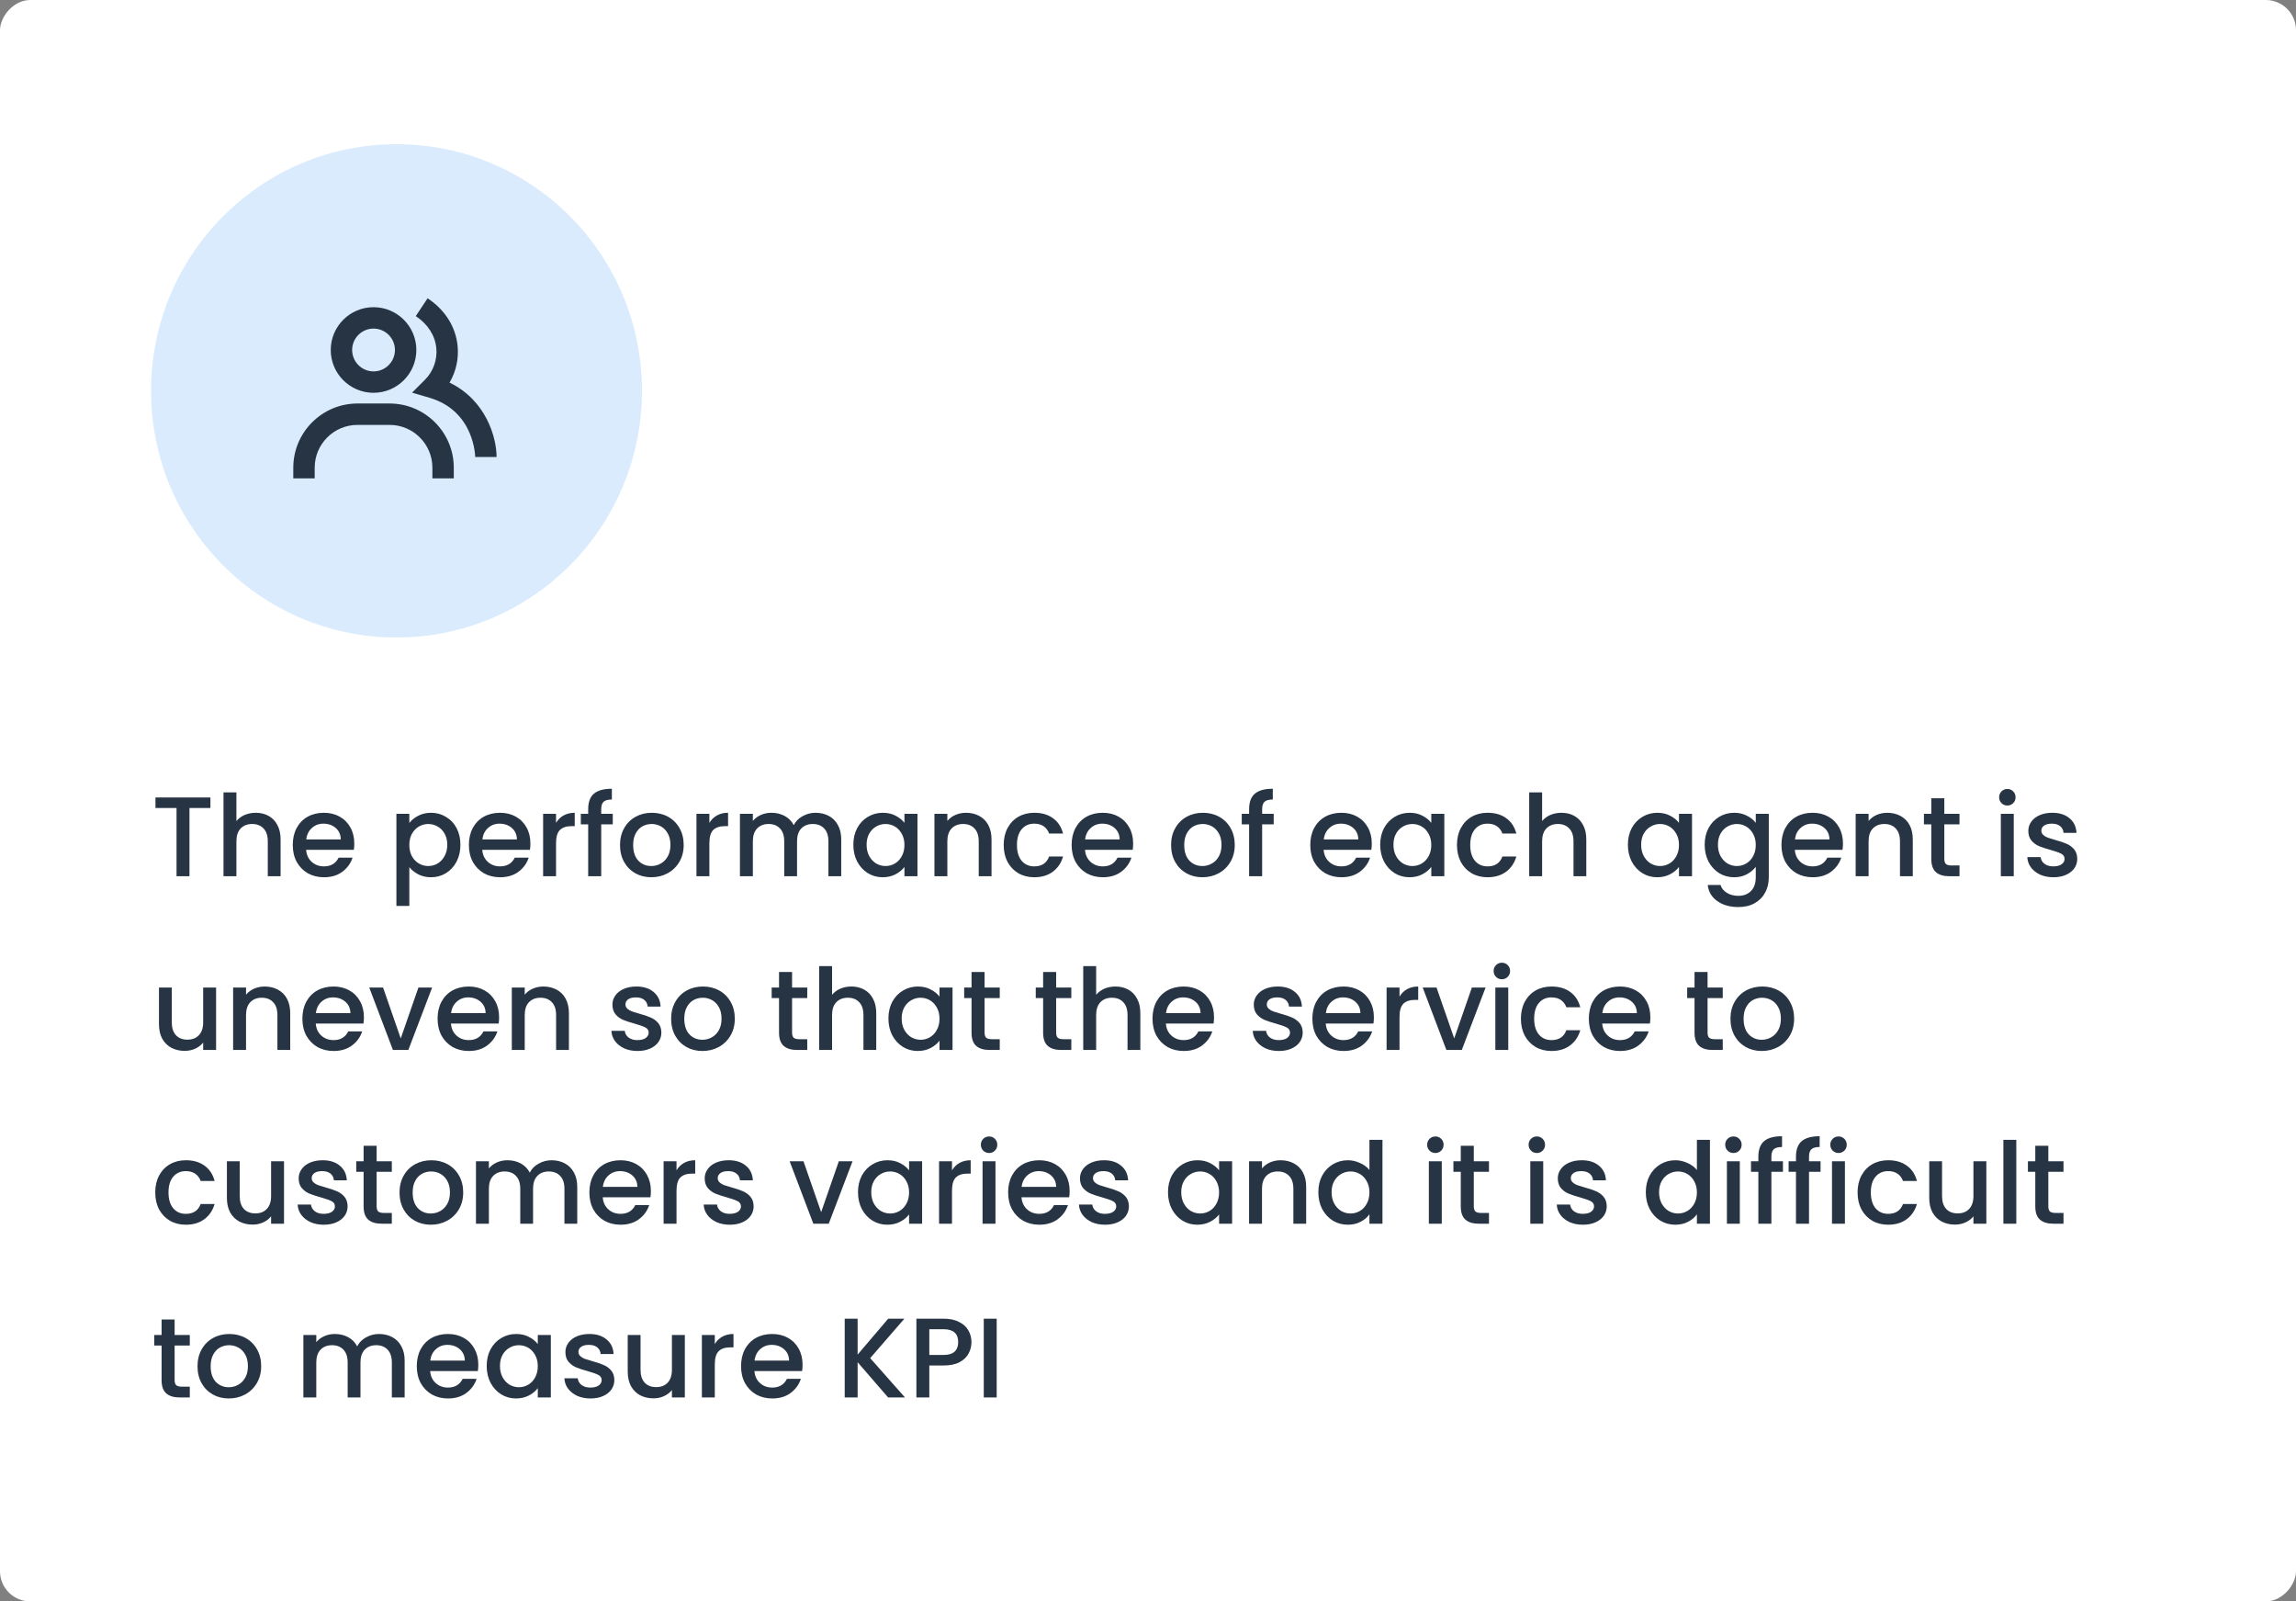 <svg width="304" height="212" viewBox="0 0 304 212" fill="none" xmlns="http://www.w3.org/2000/svg">
<rect x="0" y="0" width="304" height="212" fill="#808080" stroke="none"/>
<rect width="304" height="212" rx="4" transform="matrix(1 0 0 -1 0 212)" fill="white"/>
<path d="M27.86 105.575V106.97H25.085V116H23.375V106.97H20.585V105.575H27.86ZM33.867 107.6C34.497 107.6 35.057 107.735 35.547 108.005C36.047 108.275 36.437 108.675 36.717 109.205C37.007 109.735 37.152 110.375 37.152 111.125V116H35.457V111.38C35.457 110.64 35.272 110.075 34.902 109.685C34.532 109.285 34.027 109.085 33.387 109.085C32.747 109.085 32.237 109.285 31.857 109.685C31.487 110.075 31.302 110.64 31.302 111.38V116H29.592V104.9H31.302V108.695C31.592 108.345 31.957 108.075 32.397 107.885C32.847 107.695 33.337 107.6 33.867 107.6ZM46.908 111.665C46.908 111.975 46.888 112.255 46.848 112.505H40.533C40.583 113.165 40.828 113.695 41.268 114.095C41.708 114.495 42.248 114.695 42.888 114.695C43.808 114.695 44.458 114.31 44.838 113.54H46.683C46.433 114.3 45.978 114.925 45.318 115.415C44.668 115.895 43.858 116.135 42.888 116.135C42.098 116.135 41.388 115.96 40.758 115.61C40.138 115.25 39.648 114.75 39.288 114.11C38.938 113.46 38.763 112.71 38.763 111.86C38.763 111.01 38.933 110.265 39.273 109.625C39.623 108.975 40.108 108.475 40.728 108.125C41.358 107.775 42.078 107.6 42.888 107.6C43.668 107.6 44.363 107.77 44.973 108.11C45.583 108.45 46.058 108.93 46.398 109.55C46.738 110.16 46.908 110.865 46.908 111.665ZM45.123 111.125C45.113 110.495 44.888 109.99 44.448 109.61C44.008 109.23 43.463 109.04 42.813 109.04C42.223 109.04 41.718 109.23 41.298 109.61C40.878 109.98 40.628 110.485 40.548 111.125H45.123ZM54.197 108.95C54.487 108.57 54.882 108.25 55.382 107.99C55.882 107.73 56.447 107.6 57.077 107.6C57.797 107.6 58.452 107.78 59.042 108.14C59.642 108.49 60.112 108.985 60.452 109.625C60.792 110.265 60.962 111 60.962 111.83C60.962 112.66 60.792 113.405 60.452 114.065C60.112 114.715 59.642 115.225 59.042 115.595C58.452 115.955 57.797 116.135 57.077 116.135C56.447 116.135 55.887 116.01 55.397 115.76C54.907 115.5 54.507 115.18 54.197 114.8V119.93H52.487V107.735H54.197V108.95ZM59.222 111.83C59.222 111.26 59.102 110.77 58.862 110.36C58.632 109.94 58.322 109.625 57.932 109.415C57.552 109.195 57.142 109.085 56.702 109.085C56.272 109.085 55.862 109.195 55.472 109.415C55.092 109.635 54.782 109.955 54.542 110.375C54.312 110.795 54.197 111.29 54.197 111.86C54.197 112.43 54.312 112.93 54.542 113.36C54.782 113.78 55.092 114.1 55.472 114.32C55.862 114.54 56.272 114.65 56.702 114.65C57.142 114.65 57.552 114.54 57.932 114.32C58.322 114.09 58.632 113.76 58.862 113.33C59.102 112.9 59.222 112.4 59.222 111.83ZM70.228 111.665C70.228 111.975 70.208 112.255 70.168 112.505H63.853C63.903 113.165 64.148 113.695 64.588 114.095C65.028 114.495 65.568 114.695 66.208 114.695C67.128 114.695 67.778 114.31 68.158 113.54H70.003C69.753 114.3 69.298 114.925 68.638 115.415C67.988 115.895 67.178 116.135 66.208 116.135C65.418 116.135 64.708 115.96 64.078 115.61C63.458 115.25 62.968 114.75 62.608 114.11C62.258 113.46 62.083 112.71 62.083 111.86C62.083 111.01 62.253 110.265 62.593 109.625C62.943 108.975 63.428 108.475 64.048 108.125C64.678 107.775 65.398 107.6 66.208 107.6C66.988 107.6 67.683 107.77 68.293 108.11C68.903 108.45 69.378 108.93 69.718 109.55C70.058 110.16 70.228 110.865 70.228 111.665ZM68.443 111.125C68.433 110.495 68.208 109.99 67.768 109.61C67.328 109.23 66.783 109.04 66.133 109.04C65.543 109.04 65.038 109.23 64.618 109.61C64.198 109.98 63.948 110.485 63.868 111.125H68.443ZM73.621 108.935C73.871 108.515 74.201 108.19 74.611 107.96C75.031 107.72 75.526 107.6 76.096 107.6V109.37H75.661C74.991 109.37 74.481 109.54 74.131 109.88C73.791 110.22 73.621 110.81 73.621 111.65V116H71.911V107.735H73.621V108.935ZM81.133 109.13H79.603V116H77.878V109.13H76.903V107.735H77.878V107.15C77.878 106.2 78.128 105.51 78.628 105.08C79.138 104.64 79.933 104.42 81.013 104.42V105.845C80.493 105.845 80.128 105.945 79.918 106.145C79.708 106.335 79.603 106.67 79.603 107.15V107.735H81.133V109.13ZM86.233 116.135C85.453 116.135 84.748 115.96 84.118 115.61C83.488 115.25 82.993 114.75 82.633 114.11C82.273 113.46 82.093 112.71 82.093 111.86C82.093 111.02 82.278 110.275 82.648 109.625C83.018 108.975 83.523 108.475 84.163 108.125C84.803 107.775 85.518 107.6 86.308 107.6C87.098 107.6 87.813 107.775 88.453 108.125C89.093 108.475 89.598 108.975 89.968 109.625C90.338 110.275 90.523 111.02 90.523 111.86C90.523 112.7 90.333 113.445 89.953 114.095C89.573 114.745 89.053 115.25 88.393 115.61C87.743 115.96 87.023 116.135 86.233 116.135ZM86.233 114.65C86.673 114.65 87.083 114.545 87.463 114.335C87.853 114.125 88.168 113.81 88.408 113.39C88.648 112.97 88.768 112.46 88.768 111.86C88.768 111.26 88.653 110.755 88.423 110.345C88.193 109.925 87.888 109.61 87.508 109.4C87.128 109.19 86.718 109.085 86.278 109.085C85.838 109.085 85.428 109.19 85.048 109.4C84.678 109.61 84.383 109.925 84.163 110.345C83.943 110.755 83.833 111.26 83.833 111.86C83.833 112.75 84.058 113.44 84.508 113.93C84.968 114.41 85.543 114.65 86.233 114.65ZM93.924 108.935C94.174 108.515 94.504 108.19 94.914 107.96C95.334 107.72 95.829 107.6 96.399 107.6V109.37H95.964C95.294 109.37 94.784 109.54 94.434 109.88C94.094 110.22 93.924 110.81 93.924 111.65V116H92.214V107.735H93.924V108.935ZM107.976 107.6C108.626 107.6 109.206 107.735 109.716 108.005C110.236 108.275 110.641 108.675 110.931 109.205C111.231 109.735 111.381 110.375 111.381 111.125V116H109.686V111.38C109.686 110.64 109.501 110.075 109.131 109.685C108.761 109.285 108.256 109.085 107.616 109.085C106.976 109.085 106.466 109.285 106.086 109.685C105.716 110.075 105.531 110.64 105.531 111.38V116H103.836V111.38C103.836 110.64 103.651 110.075 103.281 109.685C102.911 109.285 102.406 109.085 101.766 109.085C101.126 109.085 100.616 109.285 100.236 109.685C99.866 110.075 99.681 110.64 99.681 111.38V116H97.971V107.735H99.681V108.68C99.961 108.34 100.316 108.075 100.746 107.885C101.176 107.695 101.636 107.6 102.126 107.6C102.786 107.6 103.376 107.74 103.896 108.02C104.416 108.3 104.816 108.705 105.096 109.235C105.346 108.735 105.736 108.34 106.266 108.05C106.796 107.75 107.366 107.6 107.976 107.6ZM112.987 111.83C112.987 111 113.157 110.265 113.497 109.625C113.847 108.985 114.317 108.49 114.907 108.14C115.507 107.78 116.167 107.6 116.887 107.6C117.537 107.6 118.102 107.73 118.582 107.99C119.072 108.24 119.462 108.555 119.752 108.935V107.735H121.477V116H119.752V114.77C119.462 115.16 119.067 115.485 118.567 115.745C118.067 116.005 117.497 116.135 116.857 116.135C116.147 116.135 115.497 115.955 114.907 115.595C114.317 115.225 113.847 114.715 113.497 114.065C113.157 113.405 112.987 112.66 112.987 111.83ZM119.752 111.86C119.752 111.29 119.632 110.795 119.392 110.375C119.162 109.955 118.857 109.635 118.477 109.415C118.097 109.195 117.687 109.085 117.247 109.085C116.807 109.085 116.397 109.195 116.017 109.415C115.637 109.625 115.327 109.94 115.087 110.36C114.857 110.77 114.742 111.26 114.742 111.83C114.742 112.4 114.857 112.9 115.087 113.33C115.327 113.76 115.637 114.09 116.017 114.32C116.407 114.54 116.817 114.65 117.247 114.65C117.687 114.65 118.097 114.54 118.477 114.32C118.857 114.1 119.162 113.78 119.392 113.36C119.632 112.93 119.752 112.43 119.752 111.86ZM127.893 107.6C128.543 107.6 129.123 107.735 129.633 108.005C130.153 108.275 130.558 108.675 130.848 109.205C131.138 109.735 131.283 110.375 131.283 111.125V116H129.588V111.38C129.588 110.64 129.403 110.075 129.033 109.685C128.663 109.285 128.158 109.085 127.518 109.085C126.878 109.085 126.368 109.285 125.988 109.685C125.618 110.075 125.433 110.64 125.433 111.38V116H123.723V107.735H125.433V108.68C125.713 108.34 126.068 108.075 126.498 107.885C126.938 107.695 127.403 107.6 127.893 107.6ZM132.894 111.86C132.894 111.01 133.064 110.265 133.404 109.625C133.754 108.975 134.234 108.475 134.844 108.125C135.454 107.775 136.154 107.6 136.944 107.6C137.944 107.6 138.769 107.84 139.419 108.32C140.079 108.79 140.524 109.465 140.754 110.345H138.909C138.759 109.935 138.519 109.615 138.189 109.385C137.859 109.155 137.444 109.04 136.944 109.04C136.244 109.04 135.684 109.29 135.264 109.79C134.854 110.28 134.649 110.97 134.649 111.86C134.649 112.75 134.854 113.445 135.264 113.945C135.684 114.445 136.244 114.695 136.944 114.695C137.934 114.695 138.589 114.26 138.909 113.39H140.754C140.514 114.23 140.064 114.9 139.404 115.4C138.744 115.89 137.924 116.135 136.944 116.135C136.154 116.135 135.454 115.96 134.844 115.61C134.234 115.25 133.754 114.75 133.404 114.11C133.064 113.46 132.894 112.71 132.894 111.86ZM150.033 111.665C150.033 111.975 150.013 112.255 149.973 112.505H143.658C143.708 113.165 143.953 113.695 144.393 114.095C144.833 114.495 145.373 114.695 146.013 114.695C146.933 114.695 147.583 114.31 147.963 113.54H149.808C149.558 114.3 149.103 114.925 148.443 115.415C147.793 115.895 146.983 116.135 146.013 116.135C145.223 116.135 144.513 115.96 143.883 115.61C143.263 115.25 142.773 114.75 142.413 114.11C142.063 113.46 141.888 112.71 141.888 111.86C141.888 111.01 142.058 110.265 142.398 109.625C142.748 108.975 143.233 108.475 143.853 108.125C144.483 107.775 145.203 107.6 146.013 107.6C146.793 107.6 147.488 107.77 148.098 108.11C148.708 108.45 149.183 108.93 149.523 109.55C149.863 110.16 150.033 110.865 150.033 111.665ZM148.248 111.125C148.238 110.495 148.013 109.99 147.573 109.61C147.133 109.23 146.588 109.04 145.938 109.04C145.348 109.04 144.843 109.23 144.423 109.61C144.003 109.98 143.753 110.485 143.673 111.125H148.248ZM159.197 116.135C158.417 116.135 157.712 115.96 157.082 115.61C156.452 115.25 155.957 114.75 155.597 114.11C155.237 113.46 155.057 112.71 155.057 111.86C155.057 111.02 155.242 110.275 155.612 109.625C155.982 108.975 156.487 108.475 157.127 108.125C157.767 107.775 158.482 107.6 159.272 107.6C160.062 107.6 160.777 107.775 161.417 108.125C162.057 108.475 162.562 108.975 162.932 109.625C163.302 110.275 163.487 111.02 163.487 111.86C163.487 112.7 163.297 113.445 162.917 114.095C162.537 114.745 162.017 115.25 161.357 115.61C160.707 115.96 159.987 116.135 159.197 116.135ZM159.197 114.65C159.637 114.65 160.047 114.545 160.427 114.335C160.817 114.125 161.132 113.81 161.372 113.39C161.612 112.97 161.732 112.46 161.732 111.86C161.732 111.26 161.617 110.755 161.387 110.345C161.157 109.925 160.852 109.61 160.472 109.4C160.092 109.19 159.682 109.085 159.242 109.085C158.802 109.085 158.392 109.19 158.012 109.4C157.642 109.61 157.347 109.925 157.127 110.345C156.907 110.755 156.797 111.26 156.797 111.86C156.797 112.75 157.022 113.44 157.472 113.93C157.932 114.41 158.507 114.65 159.197 114.65ZM168.643 109.13H167.113V116H165.388V109.13H164.413V107.735H165.388V107.15C165.388 106.2 165.638 105.51 166.138 105.08C166.648 104.64 167.443 104.42 168.523 104.42V105.845C168.003 105.845 167.638 105.945 167.428 106.145C167.218 106.335 167.113 106.67 167.113 107.15V107.735H168.643V109.13ZM181.63 111.665C181.63 111.975 181.61 112.255 181.57 112.505H175.255C175.305 113.165 175.55 113.695 175.99 114.095C176.43 114.495 176.97 114.695 177.61 114.695C178.53 114.695 179.18 114.31 179.56 113.54H181.405C181.155 114.3 180.7 114.925 180.04 115.415C179.39 115.895 178.58 116.135 177.61 116.135C176.82 116.135 176.11 115.96 175.48 115.61C174.86 115.25 174.37 114.75 174.01 114.11C173.66 113.46 173.485 112.71 173.485 111.86C173.485 111.01 173.655 110.265 173.995 109.625C174.345 108.975 174.83 108.475 175.45 108.125C176.08 107.775 176.8 107.6 177.61 107.6C178.39 107.6 179.085 107.77 179.695 108.11C180.305 108.45 180.78 108.93 181.12 109.55C181.46 110.16 181.63 110.865 181.63 111.665ZM179.845 111.125C179.835 110.495 179.61 109.99 179.17 109.61C178.73 109.23 178.185 109.04 177.535 109.04C176.945 109.04 176.44 109.23 176.02 109.61C175.6 109.98 175.35 110.485 175.27 111.125H179.845ZM182.743 111.83C182.743 111 182.913 110.265 183.253 109.625C183.603 108.985 184.073 108.49 184.663 108.14C185.263 107.78 185.923 107.6 186.643 107.6C187.293 107.6 187.858 107.73 188.338 107.99C188.828 108.24 189.218 108.555 189.508 108.935V107.735H191.233V116H189.508V114.77C189.218 115.16 188.823 115.485 188.323 115.745C187.823 116.005 187.253 116.135 186.613 116.135C185.903 116.135 185.253 115.955 184.663 115.595C184.073 115.225 183.603 114.715 183.253 114.065C182.913 113.405 182.743 112.66 182.743 111.83ZM189.508 111.86C189.508 111.29 189.388 110.795 189.148 110.375C188.918 109.955 188.613 109.635 188.233 109.415C187.853 109.195 187.443 109.085 187.003 109.085C186.563 109.085 186.153 109.195 185.773 109.415C185.393 109.625 185.083 109.94 184.843 110.36C184.613 110.77 184.498 111.26 184.498 111.83C184.498 112.4 184.613 112.9 184.843 113.33C185.083 113.76 185.393 114.09 185.773 114.32C186.163 114.54 186.573 114.65 187.003 114.65C187.443 114.65 187.853 114.54 188.233 114.32C188.613 114.1 188.918 113.78 189.148 113.36C189.388 112.93 189.508 112.43 189.508 111.86ZM192.909 111.86C192.909 111.01 193.079 110.265 193.419 109.625C193.769 108.975 194.249 108.475 194.859 108.125C195.469 107.775 196.169 107.6 196.959 107.6C197.959 107.6 198.784 107.84 199.434 108.32C200.094 108.79 200.539 109.465 200.769 110.345H198.924C198.774 109.935 198.534 109.615 198.204 109.385C197.874 109.155 197.459 109.04 196.959 109.04C196.259 109.04 195.699 109.29 195.279 109.79C194.869 110.28 194.664 110.97 194.664 111.86C194.664 112.75 194.869 113.445 195.279 113.945C195.699 114.445 196.259 114.695 196.959 114.695C197.949 114.695 198.604 114.26 198.924 113.39H200.769C200.529 114.23 200.079 114.9 199.419 115.4C198.759 115.89 197.939 116.135 196.959 116.135C196.169 116.135 195.469 115.96 194.859 115.61C194.249 115.25 193.769 114.75 193.419 114.11C193.079 113.46 192.909 112.71 192.909 111.86ZM206.748 107.6C207.378 107.6 207.938 107.735 208.428 108.005C208.928 108.275 209.318 108.675 209.598 109.205C209.888 109.735 210.033 110.375 210.033 111.125V116H208.338V111.38C208.338 110.64 208.153 110.075 207.783 109.685C207.413 109.285 206.908 109.085 206.268 109.085C205.628 109.085 205.118 109.285 204.738 109.685C204.368 110.075 204.183 110.64 204.183 111.38V116H202.473V104.9H204.183V108.695C204.473 108.345 204.838 108.075 205.278 107.885C205.728 107.695 206.218 107.6 206.748 107.6ZM215.54 111.83C215.54 111 215.71 110.265 216.05 109.625C216.4 108.985 216.87 108.49 217.46 108.14C218.06 107.78 218.72 107.6 219.44 107.6C220.09 107.6 220.655 107.73 221.135 107.99C221.625 108.24 222.015 108.555 222.305 108.935V107.735H224.03V116H222.305V114.77C222.015 115.16 221.62 115.485 221.12 115.745C220.62 116.005 220.05 116.135 219.41 116.135C218.7 116.135 218.05 115.955 217.46 115.595C216.87 115.225 216.4 114.715 216.05 114.065C215.71 113.405 215.54 112.66 215.54 111.83ZM222.305 111.86C222.305 111.29 222.185 110.795 221.945 110.375C221.715 109.955 221.41 109.635 221.03 109.415C220.65 109.195 220.24 109.085 219.8 109.085C219.36 109.085 218.95 109.195 218.57 109.415C218.19 109.625 217.88 109.94 217.64 110.36C217.41 110.77 217.295 111.26 217.295 111.83C217.295 112.4 217.41 112.9 217.64 113.33C217.88 113.76 218.19 114.09 218.57 114.32C218.96 114.54 219.37 114.65 219.8 114.65C220.24 114.65 220.65 114.54 221.03 114.32C221.41 114.1 221.715 113.78 221.945 113.36C222.185 112.93 222.305 112.43 222.305 111.86ZM229.606 107.6C230.246 107.6 230.811 107.73 231.301 107.99C231.801 108.24 232.191 108.555 232.471 108.935V107.735H234.196V116.135C234.196 116.895 234.036 117.57 233.716 118.16C233.396 118.76 232.931 119.23 232.321 119.57C231.721 119.91 231.001 120.08 230.161 120.08C229.041 120.08 228.111 119.815 227.371 119.285C226.631 118.765 226.211 118.055 226.111 117.155H227.806C227.936 117.585 228.211 117.93 228.631 118.19C229.061 118.46 229.571 118.595 230.161 118.595C230.851 118.595 231.406 118.385 231.826 117.965C232.256 117.545 232.471 116.935 232.471 116.135V114.755C232.181 115.145 231.786 115.475 231.286 115.745C230.796 116.005 230.236 116.135 229.606 116.135C228.886 116.135 228.226 115.955 227.626 115.595C227.036 115.225 226.566 114.715 226.216 114.065C225.876 113.405 225.706 112.66 225.706 111.83C225.706 111 225.876 110.265 226.216 109.625C226.566 108.985 227.036 108.49 227.626 108.14C228.226 107.78 228.886 107.6 229.606 107.6ZM232.471 111.86C232.471 111.29 232.351 110.795 232.111 110.375C231.881 109.955 231.576 109.635 231.196 109.415C230.816 109.195 230.406 109.085 229.966 109.085C229.526 109.085 229.116 109.195 228.736 109.415C228.356 109.625 228.046 109.94 227.806 110.36C227.576 110.77 227.461 111.26 227.461 111.83C227.461 112.4 227.576 112.9 227.806 113.33C228.046 113.76 228.356 114.09 228.736 114.32C229.126 114.54 229.536 114.65 229.966 114.65C230.406 114.65 230.816 114.54 231.196 114.32C231.576 114.1 231.881 113.78 232.111 113.36C232.351 112.93 232.471 112.43 232.471 111.86ZM244.017 111.665C244.017 111.975 243.997 112.255 243.957 112.505H237.642C237.692 113.165 237.937 113.695 238.377 114.095C238.817 114.495 239.357 114.695 239.997 114.695C240.917 114.695 241.567 114.31 241.947 113.54H243.792C243.542 114.3 243.087 114.925 242.427 115.415C241.777 115.895 240.967 116.135 239.997 116.135C239.207 116.135 238.497 115.96 237.867 115.61C237.247 115.25 236.757 114.75 236.397 114.11C236.047 113.46 235.872 112.71 235.872 111.86C235.872 111.01 236.042 110.265 236.382 109.625C236.732 108.975 237.217 108.475 237.837 108.125C238.467 107.775 239.187 107.6 239.997 107.6C240.777 107.6 241.472 107.77 242.082 108.11C242.692 108.45 243.167 108.93 243.507 109.55C243.847 110.16 244.017 110.865 244.017 111.665ZM242.232 111.125C242.222 110.495 241.997 109.99 241.557 109.61C241.117 109.23 240.572 109.04 239.922 109.04C239.332 109.04 238.827 109.23 238.407 109.61C237.987 109.98 237.737 110.485 237.657 111.125H242.232ZM249.87 107.6C250.52 107.6 251.1 107.735 251.61 108.005C252.13 108.275 252.535 108.675 252.825 109.205C253.115 109.735 253.26 110.375 253.26 111.125V116H251.565V111.38C251.565 110.64 251.38 110.075 251.01 109.685C250.64 109.285 250.135 109.085 249.495 109.085C248.855 109.085 248.345 109.285 247.965 109.685C247.595 110.075 247.41 110.64 247.41 111.38V116H245.7V107.735H247.41V108.68C247.69 108.34 248.045 108.075 248.475 107.885C248.915 107.695 249.38 107.6 249.87 107.6ZM257.436 109.13V113.705C257.436 114.015 257.506 114.24 257.646 114.38C257.796 114.51 258.046 114.575 258.396 114.575H259.446V116H258.096C257.326 116 256.736 115.82 256.326 115.46C255.916 115.1 255.711 114.515 255.711 113.705V109.13H254.736V107.735H255.711V105.68H257.436V107.735H259.446V109.13H257.436ZM265.789 106.64C265.479 106.64 265.219 106.535 265.009 106.325C264.799 106.115 264.694 105.855 264.694 105.545C264.694 105.235 264.799 104.975 265.009 104.765C265.219 104.555 265.479 104.45 265.789 104.45C266.089 104.45 266.344 104.555 266.554 104.765C266.764 104.975 266.869 105.235 266.869 105.545C266.869 105.855 266.764 106.115 266.554 106.325C266.344 106.535 266.089 106.64 265.789 106.64ZM266.629 107.735V116H264.919V107.735H266.629ZM271.874 116.135C271.224 116.135 270.639 116.02 270.119 115.79C269.609 115.55 269.204 115.23 268.904 114.83C268.604 114.42 268.444 113.965 268.424 113.465H270.194C270.224 113.815 270.389 114.11 270.689 114.35C270.999 114.58 271.384 114.695 271.844 114.695C272.324 114.695 272.694 114.605 272.954 114.425C273.224 114.235 273.359 113.995 273.359 113.705C273.359 113.395 273.209 113.165 272.909 113.015C272.619 112.865 272.154 112.7 271.514 112.52C270.894 112.35 270.389 112.185 269.999 112.025C269.609 111.865 269.269 111.62 268.979 111.29C268.699 110.96 268.559 110.525 268.559 109.985C268.559 109.545 268.689 109.145 268.949 108.785C269.209 108.415 269.579 108.125 270.059 107.915C270.549 107.705 271.109 107.6 271.739 107.6C272.679 107.6 273.434 107.84 274.004 108.32C274.584 108.79 274.894 109.435 274.934 110.255H273.224C273.194 109.885 273.044 109.59 272.774 109.37C272.504 109.15 272.139 109.04 271.679 109.04C271.229 109.04 270.884 109.125 270.644 109.295C270.404 109.465 270.284 109.69 270.284 109.97C270.284 110.19 270.364 110.375 270.524 110.525C270.684 110.675 270.879 110.795 271.109 110.885C271.339 110.965 271.679 111.07 272.129 111.2C272.729 111.36 273.219 111.525 273.599 111.695C273.989 111.855 274.324 112.095 274.604 112.415C274.884 112.735 275.029 113.16 275.039 113.69C275.039 114.16 274.909 114.58 274.649 114.95C274.389 115.32 274.019 115.61 273.539 115.82C273.069 116.03 272.514 116.135 271.874 116.135ZM28.61 130.735V139H26.9V138.025C26.63 138.365 26.275 138.635 25.835 138.835C25.405 139.025 24.945 139.12 24.455 139.12C23.805 139.12 23.22 138.985 22.7 138.715C22.19 138.445 21.785 138.045 21.485 137.515C21.195 136.985 21.05 136.345 21.05 135.595V130.735H22.745V135.34C22.745 136.08 22.93 136.65 23.3 137.05C23.67 137.44 24.175 137.635 24.815 137.635C25.455 137.635 25.96 137.44 26.33 137.05C26.71 136.65 26.9 136.08 26.9 135.34V130.735H28.61ZM35.036 130.6C35.686 130.6 36.266 130.735 36.776 131.005C37.296 131.275 37.701 131.675 37.991 132.205C38.281 132.735 38.426 133.375 38.426 134.125V139H36.731V134.38C36.731 133.64 36.546 133.075 36.176 132.685C35.806 132.285 35.301 132.085 34.661 132.085C34.021 132.085 33.511 132.285 33.131 132.685C32.761 133.075 32.576 133.64 32.576 134.38V139H30.866V130.735H32.576V131.68C32.856 131.34 33.211 131.075 33.641 130.885C34.081 130.695 34.546 130.6 35.036 130.6ZM48.182 134.665C48.182 134.975 48.162 135.255 48.122 135.505H41.807C41.857 136.165 42.102 136.695 42.542 137.095C42.982 137.495 43.522 137.695 44.162 137.695C45.082 137.695 45.732 137.31 46.112 136.54H47.957C47.707 137.3 47.252 137.925 46.592 138.415C45.942 138.895 45.132 139.135 44.162 139.135C43.372 139.135 42.662 138.96 42.032 138.61C41.412 138.25 40.922 137.75 40.562 137.11C40.212 136.46 40.037 135.71 40.037 134.86C40.037 134.01 40.207 133.265 40.547 132.625C40.897 131.975 41.382 131.475 42.002 131.125C42.632 130.775 43.352 130.6 44.162 130.6C44.942 130.6 45.637 130.77 46.247 131.11C46.857 131.45 47.332 131.93 47.672 132.55C48.012 133.16 48.182 133.865 48.182 134.665ZM46.397 134.125C46.387 133.495 46.162 132.99 45.722 132.61C45.282 132.23 44.737 132.04 44.087 132.04C43.497 132.04 42.992 132.23 42.572 132.61C42.152 132.98 41.902 133.485 41.822 134.125H46.397ZM53.06 137.47L55.4 130.735H57.215L54.065 139H52.025L48.89 130.735H50.72L53.06 137.47ZM66.083 134.665C66.083 134.975 66.063 135.255 66.023 135.505H59.708C59.758 136.165 60.003 136.695 60.443 137.095C60.883 137.495 61.423 137.695 62.063 137.695C62.983 137.695 63.633 137.31 64.013 136.54H65.858C65.608 137.3 65.153 137.925 64.493 138.415C63.843 138.895 63.033 139.135 62.063 139.135C61.273 139.135 60.563 138.96 59.933 138.61C59.313 138.25 58.823 137.75 58.463 137.11C58.113 136.46 57.938 135.71 57.938 134.86C57.938 134.01 58.108 133.265 58.448 132.625C58.798 131.975 59.283 131.475 59.903 131.125C60.533 130.775 61.253 130.6 62.063 130.6C62.843 130.6 63.538 130.77 64.148 131.11C64.758 131.45 65.233 131.93 65.573 132.55C65.913 133.16 66.083 133.865 66.083 134.665ZM64.298 134.125C64.288 133.495 64.063 132.99 63.623 132.61C63.183 132.23 62.638 132.04 61.988 132.04C61.398 132.04 60.893 132.23 60.473 132.61C60.053 132.98 59.803 133.485 59.723 134.125H64.298ZM71.936 130.6C72.586 130.6 73.166 130.735 73.676 131.005C74.196 131.275 74.601 131.675 74.891 132.205C75.181 132.735 75.326 133.375 75.326 134.125V139H73.631V134.38C73.631 133.64 73.446 133.075 73.076 132.685C72.706 132.285 72.201 132.085 71.561 132.085C70.921 132.085 70.411 132.285 70.031 132.685C69.661 133.075 69.476 133.64 69.476 134.38V139H67.766V130.735H69.476V131.68C69.756 131.34 70.111 131.075 70.541 130.885C70.981 130.695 71.446 130.6 71.936 130.6ZM84.403 139.135C83.753 139.135 83.168 139.02 82.648 138.79C82.138 138.55 81.733 138.23 81.433 137.83C81.133 137.42 80.973 136.965 80.953 136.465H82.723C82.753 136.815 82.918 137.11 83.218 137.35C83.528 137.58 83.913 137.695 84.373 137.695C84.853 137.695 85.223 137.605 85.483 137.425C85.753 137.235 85.888 136.995 85.888 136.705C85.888 136.395 85.738 136.165 85.438 136.015C85.148 135.865 84.683 135.7 84.043 135.52C83.423 135.35 82.918 135.185 82.528 135.025C82.138 134.865 81.798 134.62 81.508 134.29C81.228 133.96 81.088 133.525 81.088 132.985C81.088 132.545 81.218 132.145 81.478 131.785C81.738 131.415 82.108 131.125 82.588 130.915C83.078 130.705 83.638 130.6 84.268 130.6C85.208 130.6 85.963 130.84 86.533 131.32C87.113 131.79 87.423 132.435 87.463 133.255H85.753C85.723 132.885 85.573 132.59 85.303 132.37C85.033 132.15 84.668 132.04 84.208 132.04C83.758 132.04 83.413 132.125 83.173 132.295C82.933 132.465 82.813 132.69 82.813 132.97C82.813 133.19 82.893 133.375 83.053 133.525C83.213 133.675 83.408 133.795 83.638 133.885C83.868 133.965 84.208 134.07 84.658 134.2C85.258 134.36 85.748 134.525 86.128 134.695C86.518 134.855 86.853 135.095 87.133 135.415C87.413 135.735 87.558 136.16 87.568 136.69C87.568 137.16 87.438 137.58 87.178 137.95C86.918 138.32 86.548 138.61 86.068 138.82C85.598 139.03 85.043 139.135 84.403 139.135ZM93.001 139.135C92.221 139.135 91.516 138.96 90.886 138.61C90.256 138.25 89.761 137.75 89.401 137.11C89.041 136.46 88.861 135.71 88.861 134.86C88.861 134.02 89.046 133.275 89.416 132.625C89.786 131.975 90.291 131.475 90.931 131.125C91.571 130.775 92.286 130.6 93.076 130.6C93.866 130.6 94.581 130.775 95.221 131.125C95.861 131.475 96.366 131.975 96.736 132.625C97.106 133.275 97.291 134.02 97.291 134.86C97.291 135.7 97.101 136.445 96.721 137.095C96.341 137.745 95.821 138.25 95.161 138.61C94.511 138.96 93.791 139.135 93.001 139.135ZM93.001 137.65C93.441 137.65 93.851 137.545 94.231 137.335C94.621 137.125 94.936 136.81 95.176 136.39C95.416 135.97 95.536 135.46 95.536 134.86C95.536 134.26 95.421 133.755 95.191 133.345C94.961 132.925 94.656 132.61 94.276 132.4C93.896 132.19 93.486 132.085 93.046 132.085C92.606 132.085 92.196 132.19 91.816 132.4C91.446 132.61 91.151 132.925 90.931 133.345C90.711 133.755 90.601 134.26 90.601 134.86C90.601 135.75 90.826 136.44 91.276 136.93C91.736 137.41 92.311 137.65 93.001 137.65ZM104.873 132.13V136.705C104.873 137.015 104.943 137.24 105.083 137.38C105.233 137.51 105.483 137.575 105.833 137.575H106.883V139H105.533C104.763 139 104.173 138.82 103.763 138.46C103.353 138.1 103.148 137.515 103.148 136.705V132.13H102.173V130.735H103.148V128.68H104.873V130.735H106.883V132.13H104.873ZM112.734 130.6C113.364 130.6 113.924 130.735 114.414 131.005C114.914 131.275 115.304 131.675 115.584 132.205C115.874 132.735 116.019 133.375 116.019 134.125V139H114.324V134.38C114.324 133.64 114.139 133.075 113.769 132.685C113.399 132.285 112.894 132.085 112.254 132.085C111.614 132.085 111.104 132.285 110.724 132.685C110.354 133.075 110.169 133.64 110.169 134.38V139H108.459V127.9H110.169V131.695C110.459 131.345 110.824 131.075 111.264 130.885C111.714 130.695 112.204 130.6 112.734 130.6ZM117.63 134.83C117.63 134 117.8 133.265 118.14 132.625C118.49 131.985 118.96 131.49 119.55 131.14C120.15 130.78 120.81 130.6 121.53 130.6C122.18 130.6 122.745 130.73 123.225 130.99C123.715 131.24 124.105 131.555 124.395 131.935V130.735H126.12V139H124.395V137.77C124.105 138.16 123.71 138.485 123.21 138.745C122.71 139.005 122.14 139.135 121.5 139.135C120.79 139.135 120.14 138.955 119.55 138.595C118.96 138.225 118.49 137.715 118.14 137.065C117.8 136.405 117.63 135.66 117.63 134.83ZM124.395 134.86C124.395 134.29 124.275 133.795 124.035 133.375C123.805 132.955 123.5 132.635 123.12 132.415C122.74 132.195 122.33 132.085 121.89 132.085C121.45 132.085 121.04 132.195 120.66 132.415C120.28 132.625 119.97 132.94 119.73 133.36C119.5 133.77 119.385 134.26 119.385 134.83C119.385 135.4 119.5 135.9 119.73 136.33C119.97 136.76 120.28 137.09 120.66 137.32C121.05 137.54 121.46 137.65 121.89 137.65C122.33 137.65 122.74 137.54 123.12 137.32C123.5 137.1 123.805 136.78 124.035 136.36C124.275 135.93 124.395 135.43 124.395 134.86ZM130.361 132.13V136.705C130.361 137.015 130.431 137.24 130.571 137.38C130.721 137.51 130.971 137.575 131.321 137.575H132.371V139H131.021C130.251 139 129.661 138.82 129.251 138.46C128.841 138.1 128.636 137.515 128.636 136.705V132.13H127.661V130.735H128.636V128.68H130.361V130.735H132.371V132.13H130.361ZM139.839 132.13V136.705C139.839 137.015 139.909 137.24 140.049 137.38C140.199 137.51 140.449 137.575 140.799 137.575H141.849V139H140.499C139.729 139 139.139 138.82 138.729 138.46C138.319 138.1 138.114 137.515 138.114 136.705V132.13H137.139V130.735H138.114V128.68H139.839V130.735H141.849V132.13H139.839ZM147.7 130.6C148.33 130.6 148.89 130.735 149.38 131.005C149.88 131.275 150.27 131.675 150.55 132.205C150.84 132.735 150.985 133.375 150.985 134.125V139H149.29V134.38C149.29 133.64 149.105 133.075 148.735 132.685C148.365 132.285 147.86 132.085 147.22 132.085C146.58 132.085 146.07 132.285 145.69 132.685C145.32 133.075 145.135 133.64 145.135 134.38V139H143.425V127.9H145.135V131.695C145.425 131.345 145.79 131.075 146.23 130.885C146.68 130.695 147.17 130.6 147.7 130.6ZM160.741 134.665C160.741 134.975 160.721 135.255 160.681 135.505H154.366C154.416 136.165 154.661 136.695 155.101 137.095C155.541 137.495 156.081 137.695 156.721 137.695C157.641 137.695 158.291 137.31 158.671 136.54H160.516C160.266 137.3 159.811 137.925 159.151 138.415C158.501 138.895 157.691 139.135 156.721 139.135C155.931 139.135 155.221 138.96 154.591 138.61C153.971 138.25 153.481 137.75 153.121 137.11C152.771 136.46 152.596 135.71 152.596 134.86C152.596 134.01 152.766 133.265 153.106 132.625C153.456 131.975 153.941 131.475 154.561 131.125C155.191 130.775 155.911 130.6 156.721 130.6C157.501 130.6 158.196 130.77 158.806 131.11C159.416 131.45 159.891 131.93 160.231 132.55C160.571 133.16 160.741 133.865 160.741 134.665ZM158.956 134.125C158.946 133.495 158.721 132.99 158.281 132.61C157.841 132.23 157.296 132.04 156.646 132.04C156.056 132.04 155.551 132.23 155.131 132.61C154.711 132.98 154.461 133.485 154.381 134.125H158.956ZM169.32 139.135C168.67 139.135 168.085 139.02 167.565 138.79C167.055 138.55 166.65 138.23 166.35 137.83C166.05 137.42 165.89 136.965 165.87 136.465H167.64C167.67 136.815 167.835 137.11 168.135 137.35C168.445 137.58 168.83 137.695 169.29 137.695C169.77 137.695 170.14 137.605 170.4 137.425C170.67 137.235 170.805 136.995 170.805 136.705C170.805 136.395 170.655 136.165 170.355 136.015C170.065 135.865 169.6 135.7 168.96 135.52C168.34 135.35 167.835 135.185 167.445 135.025C167.055 134.865 166.715 134.62 166.425 134.29C166.145 133.96 166.005 133.525 166.005 132.985C166.005 132.545 166.135 132.145 166.395 131.785C166.655 131.415 167.025 131.125 167.505 130.915C167.995 130.705 168.555 130.6 169.185 130.6C170.125 130.6 170.88 130.84 171.45 131.32C172.03 131.79 172.34 132.435 172.38 133.255H170.67C170.64 132.885 170.49 132.59 170.22 132.37C169.95 132.15 169.585 132.04 169.125 132.04C168.675 132.04 168.33 132.125 168.09 132.295C167.85 132.465 167.73 132.69 167.73 132.97C167.73 133.19 167.81 133.375 167.97 133.525C168.13 133.675 168.325 133.795 168.555 133.885C168.785 133.965 169.125 134.07 169.575 134.2C170.175 134.36 170.665 134.525 171.045 134.695C171.435 134.855 171.77 135.095 172.05 135.415C172.33 135.735 172.475 136.16 172.485 136.69C172.485 137.16 172.355 137.58 172.095 137.95C171.835 138.32 171.465 138.61 170.985 138.82C170.515 139.03 169.96 139.135 169.32 139.135ZM181.908 134.665C181.908 134.975 181.888 135.255 181.848 135.505H175.533C175.583 136.165 175.828 136.695 176.268 137.095C176.708 137.495 177.248 137.695 177.888 137.695C178.808 137.695 179.458 137.31 179.838 136.54H181.683C181.433 137.3 180.978 137.925 180.318 138.415C179.668 138.895 178.858 139.135 177.888 139.135C177.098 139.135 176.388 138.96 175.758 138.61C175.138 138.25 174.648 137.75 174.288 137.11C173.938 136.46 173.763 135.71 173.763 134.86C173.763 134.01 173.933 133.265 174.273 132.625C174.623 131.975 175.108 131.475 175.728 131.125C176.358 130.775 177.078 130.6 177.888 130.6C178.668 130.6 179.363 130.77 179.973 131.11C180.583 131.45 181.058 131.93 181.398 132.55C181.738 133.16 181.908 133.865 181.908 134.665ZM180.123 134.125C180.113 133.495 179.888 132.99 179.448 132.61C179.008 132.23 178.463 132.04 177.813 132.04C177.223 132.04 176.718 132.23 176.298 132.61C175.878 132.98 175.628 133.485 175.548 134.125H180.123ZM185.301 131.935C185.551 131.515 185.881 131.19 186.291 130.96C186.711 130.72 187.206 130.6 187.776 130.6V132.37H187.341C186.671 132.37 186.161 132.54 185.811 132.88C185.471 133.22 185.301 133.81 185.301 134.65V139H183.591V130.735H185.301V131.935ZM192.543 137.47L194.883 130.735H196.698L193.548 139H191.508L188.373 130.735H190.203L192.543 137.47ZM198.86 129.64C198.55 129.64 198.29 129.535 198.08 129.325C197.87 129.115 197.765 128.855 197.765 128.545C197.765 128.235 197.87 127.975 198.08 127.765C198.29 127.555 198.55 127.45 198.86 127.45C199.16 127.45 199.415 127.555 199.625 127.765C199.835 127.975 199.94 128.235 199.94 128.545C199.94 128.855 199.835 129.115 199.625 129.325C199.415 129.535 199.16 129.64 198.86 129.64ZM199.7 130.735V139H197.99V130.735H199.7ZM201.375 134.86C201.375 134.01 201.545 133.265 201.885 132.625C202.235 131.975 202.715 131.475 203.325 131.125C203.935 130.775 204.635 130.6 205.425 130.6C206.425 130.6 207.25 130.84 207.9 131.32C208.56 131.79 209.005 132.465 209.235 133.345H207.39C207.24 132.935 207 132.615 206.67 132.385C206.34 132.155 205.925 132.04 205.425 132.04C204.725 132.04 204.165 132.29 203.745 132.79C203.335 133.28 203.13 133.97 203.13 134.86C203.13 135.75 203.335 136.445 203.745 136.945C204.165 137.445 204.725 137.695 205.425 137.695C206.415 137.695 207.07 137.26 207.39 136.39H209.235C208.995 137.23 208.545 137.9 207.885 138.4C207.225 138.89 206.405 139.135 205.425 139.135C204.635 139.135 203.935 138.96 203.325 138.61C202.715 138.25 202.235 137.75 201.885 137.11C201.545 136.46 201.375 135.71 201.375 134.86ZM218.514 134.665C218.514 134.975 218.494 135.255 218.454 135.505H212.139C212.189 136.165 212.434 136.695 212.874 137.095C213.314 137.495 213.854 137.695 214.494 137.695C215.414 137.695 216.064 137.31 216.444 136.54H218.289C218.039 137.3 217.584 137.925 216.924 138.415C216.274 138.895 215.464 139.135 214.494 139.135C213.704 139.135 212.994 138.96 212.364 138.61C211.744 138.25 211.254 137.75 210.894 137.11C210.544 136.46 210.369 135.71 210.369 134.86C210.369 134.01 210.539 133.265 210.879 132.625C211.229 131.975 211.714 131.475 212.334 131.125C212.964 130.775 213.684 130.6 214.494 130.6C215.274 130.6 215.969 130.77 216.579 131.11C217.189 131.45 217.664 131.93 218.004 132.55C218.344 133.16 218.514 133.865 218.514 134.665ZM216.729 134.125C216.719 133.495 216.494 132.99 216.054 132.61C215.614 132.23 215.069 132.04 214.419 132.04C213.829 132.04 213.324 132.23 212.904 132.61C212.484 132.98 212.234 133.485 212.154 134.125H216.729ZM226.089 132.13V136.705C226.089 137.015 226.159 137.24 226.299 137.38C226.449 137.51 226.699 137.575 227.049 137.575H228.099V139H226.749C225.979 139 225.389 138.82 224.979 138.46C224.569 138.1 224.364 137.515 224.364 136.705V132.13H223.389V130.735H224.364V128.68H226.089V130.735H228.099V132.13H226.089ZM233.26 139.135C232.48 139.135 231.775 138.96 231.145 138.61C230.515 138.25 230.02 137.75 229.66 137.11C229.3 136.46 229.12 135.71 229.12 134.86C229.12 134.02 229.305 133.275 229.675 132.625C230.045 131.975 230.55 131.475 231.19 131.125C231.83 130.775 232.545 130.6 233.335 130.6C234.125 130.6 234.84 130.775 235.48 131.125C236.12 131.475 236.625 131.975 236.995 132.625C237.365 133.275 237.55 134.02 237.55 134.86C237.55 135.7 237.36 136.445 236.98 137.095C236.6 137.745 236.08 138.25 235.42 138.61C234.77 138.96 234.05 139.135 233.26 139.135ZM233.26 137.65C233.7 137.65 234.11 137.545 234.49 137.335C234.88 137.125 235.195 136.81 235.435 136.39C235.675 135.97 235.795 135.46 235.795 134.86C235.795 134.26 235.68 133.755 235.45 133.345C235.22 132.925 234.915 132.61 234.535 132.4C234.155 132.19 233.745 132.085 233.305 132.085C232.865 132.085 232.455 132.19 232.075 132.4C231.705 132.61 231.41 132.925 231.19 133.345C230.97 133.755 230.86 134.26 230.86 134.86C230.86 135.75 231.085 136.44 231.535 136.93C231.995 137.41 232.57 137.65 233.26 137.65ZM20.555 157.86C20.555 157.01 20.725 156.265 21.065 155.625C21.415 154.975 21.895 154.475 22.505 154.125C23.115 153.775 23.815 153.6 24.605 153.6C25.605 153.6 26.43 153.84 27.08 154.32C27.74 154.79 28.185 155.465 28.415 156.345H26.57C26.42 155.935 26.18 155.615 25.85 155.385C25.52 155.155 25.105 155.04 24.605 155.04C23.905 155.04 23.345 155.29 22.925 155.79C22.515 156.28 22.31 156.97 22.31 157.86C22.31 158.75 22.515 159.445 22.925 159.945C23.345 160.445 23.905 160.695 24.605 160.695C25.595 160.695 26.25 160.26 26.57 159.39H28.415C28.175 160.23 27.725 160.9 27.065 161.4C26.405 161.89 25.585 162.135 24.605 162.135C23.815 162.135 23.115 161.96 22.505 161.61C21.895 161.25 21.415 160.75 21.065 160.11C20.725 159.46 20.555 158.71 20.555 157.86ZM37.604 153.735V162H35.894V161.025C35.624 161.365 35.269 161.635 34.829 161.835C34.399 162.025 33.939 162.12 33.449 162.12C32.799 162.12 32.214 161.985 31.694 161.715C31.184 161.445 30.779 161.045 30.479 160.515C30.189 159.985 30.044 159.345 30.044 158.595V153.735H31.739V158.34C31.739 159.08 31.924 159.65 32.294 160.05C32.664 160.44 33.169 160.635 33.809 160.635C34.449 160.635 34.954 160.44 35.324 160.05C35.704 159.65 35.894 159.08 35.894 158.34V153.735H37.604ZM42.86 162.135C42.21 162.135 41.625 162.02 41.105 161.79C40.595 161.55 40.19 161.23 39.89 160.83C39.59 160.42 39.43 159.965 39.41 159.465H41.18C41.21 159.815 41.375 160.11 41.675 160.35C41.985 160.58 42.37 160.695 42.83 160.695C43.31 160.695 43.68 160.605 43.94 160.425C44.21 160.235 44.345 159.995 44.345 159.705C44.345 159.395 44.195 159.165 43.895 159.015C43.605 158.865 43.14 158.7 42.5 158.52C41.88 158.35 41.375 158.185 40.985 158.025C40.595 157.865 40.255 157.62 39.965 157.29C39.685 156.96 39.545 156.525 39.545 155.985C39.545 155.545 39.675 155.145 39.935 154.785C40.195 154.415 40.565 154.125 41.045 153.915C41.535 153.705 42.095 153.6 42.725 153.6C43.665 153.6 44.42 153.84 44.99 154.32C45.57 154.79 45.88 155.435 45.92 156.255H44.21C44.18 155.885 44.03 155.59 43.76 155.37C43.49 155.15 43.125 155.04 42.665 155.04C42.215 155.04 41.87 155.125 41.63 155.295C41.39 155.465 41.27 155.69 41.27 155.97C41.27 156.19 41.35 156.375 41.51 156.525C41.67 156.675 41.865 156.795 42.095 156.885C42.325 156.965 42.665 157.07 43.115 157.2C43.715 157.36 44.205 157.525 44.585 157.695C44.975 157.855 45.31 158.095 45.59 158.415C45.87 158.735 46.015 159.16 46.025 159.69C46.025 160.16 45.895 160.58 45.635 160.95C45.375 161.32 45.005 161.61 44.525 161.82C44.055 162.03 43.5 162.135 42.86 162.135ZM49.868 155.13V159.705C49.868 160.015 49.938 160.24 50.078 160.38C50.228 160.51 50.478 160.575 50.828 160.575H51.878V162H50.528C49.758 162 49.168 161.82 48.758 161.46C48.348 161.1 48.143 160.515 48.143 159.705V155.13H47.168V153.735H48.143V151.68H49.868V153.735H51.878V155.13H49.868ZM57.039 162.135C56.259 162.135 55.554 161.96 54.924 161.61C54.294 161.25 53.799 160.75 53.439 160.11C53.079 159.46 52.899 158.71 52.899 157.86C52.899 157.02 53.084 156.275 53.454 155.625C53.824 154.975 54.329 154.475 54.969 154.125C55.609 153.775 56.324 153.6 57.114 153.6C57.904 153.6 58.619 153.775 59.259 154.125C59.899 154.475 60.404 154.975 60.774 155.625C61.144 156.275 61.329 157.02 61.329 157.86C61.329 158.7 61.139 159.445 60.759 160.095C60.379 160.745 59.859 161.25 59.199 161.61C58.549 161.96 57.829 162.135 57.039 162.135ZM57.039 160.65C57.479 160.65 57.889 160.545 58.269 160.335C58.659 160.125 58.974 159.81 59.214 159.39C59.454 158.97 59.574 158.46 59.574 157.86C59.574 157.26 59.459 156.755 59.229 156.345C58.999 155.925 58.694 155.61 58.314 155.4C57.934 155.19 57.524 155.085 57.084 155.085C56.644 155.085 56.234 155.19 55.854 155.4C55.484 155.61 55.189 155.925 54.969 156.345C54.749 156.755 54.639 157.26 54.639 157.86C54.639 158.75 54.864 159.44 55.314 159.93C55.774 160.41 56.349 160.65 57.039 160.65ZM73.025 153.6C73.674 153.6 74.254 153.735 74.764 154.005C75.284 154.275 75.689 154.675 75.98 155.205C76.279 155.735 76.43 156.375 76.43 157.125V162H74.734V157.38C74.734 156.64 74.549 156.075 74.18 155.685C73.809 155.285 73.305 155.085 72.665 155.085C72.025 155.085 71.514 155.285 71.135 155.685C70.764 156.075 70.579 156.64 70.579 157.38V162H68.885V157.38C68.885 156.64 68.7 156.075 68.329 155.685C67.96 155.285 67.454 155.085 66.814 155.085C66.174 155.085 65.665 155.285 65.284 155.685C64.915 156.075 64.73 156.64 64.73 157.38V162H63.02V153.735H64.73V154.68C65.01 154.34 65.365 154.075 65.794 153.885C66.225 153.695 66.684 153.6 67.174 153.6C67.835 153.6 68.424 153.74 68.945 154.02C69.465 154.3 69.865 154.705 70.144 155.235C70.394 154.735 70.784 154.34 71.314 154.05C71.844 153.75 72.415 153.6 73.025 153.6ZM86.18 157.665C86.18 157.975 86.16 158.255 86.121 158.505H79.805C79.856 159.165 80.1 159.695 80.54 160.095C80.981 160.495 81.52 160.695 82.16 160.695C83.081 160.695 83.731 160.31 84.111 159.54H85.956C85.706 160.3 85.251 160.925 84.591 161.415C83.941 161.895 83.13 162.135 82.16 162.135C81.371 162.135 80.66 161.96 80.031 161.61C79.41 161.25 78.921 160.75 78.561 160.11C78.21 159.46 78.035 158.71 78.035 157.86C78.035 157.01 78.206 156.265 78.546 155.625C78.895 154.975 79.38 154.475 80.001 154.125C80.63 153.775 81.35 153.6 82.16 153.6C82.941 153.6 83.635 153.77 84.246 154.11C84.856 154.45 85.331 154.93 85.671 155.55C86.01 156.16 86.18 156.865 86.18 157.665ZM84.395 157.125C84.385 156.495 84.16 155.99 83.721 155.61C83.281 155.23 82.736 155.04 82.085 155.04C81.496 155.04 80.99 155.23 80.57 155.61C80.15 155.98 79.9 156.485 79.82 157.125H84.395ZM89.573 154.935C89.823 154.515 90.153 154.19 90.563 153.96C90.983 153.72 91.478 153.6 92.048 153.6V155.37H91.613C90.943 155.37 90.433 155.54 90.083 155.88C89.743 156.22 89.573 156.81 89.573 157.65V162H87.863V153.735H89.573V154.935ZM96.62 162.135C95.97 162.135 95.385 162.02 94.865 161.79C94.355 161.55 93.95 161.23 93.65 160.83C93.35 160.42 93.19 159.965 93.17 159.465H94.94C94.97 159.815 95.135 160.11 95.435 160.35C95.745 160.58 96.13 160.695 96.59 160.695C97.07 160.695 97.44 160.605 97.7 160.425C97.97 160.235 98.105 159.995 98.105 159.705C98.105 159.395 97.955 159.165 97.655 159.015C97.365 158.865 96.9 158.7 96.26 158.52C95.64 158.35 95.135 158.185 94.745 158.025C94.355 157.865 94.015 157.62 93.725 157.29C93.445 156.96 93.305 156.525 93.305 155.985C93.305 155.545 93.435 155.145 93.695 154.785C93.955 154.415 94.325 154.125 94.805 153.915C95.295 153.705 95.855 153.6 96.485 153.6C97.425 153.6 98.18 153.84 98.75 154.32C99.33 154.79 99.64 155.435 99.68 156.255H97.97C97.94 155.885 97.79 155.59 97.52 155.37C97.25 155.15 96.885 155.04 96.425 155.04C95.975 155.04 95.63 155.125 95.39 155.295C95.15 155.465 95.03 155.69 95.03 155.97C95.03 156.19 95.11 156.375 95.27 156.525C95.43 156.675 95.625 156.795 95.855 156.885C96.085 156.965 96.425 157.07 96.875 157.2C97.475 157.36 97.965 157.525 98.345 157.695C98.735 157.855 99.07 158.095 99.35 158.415C99.63 158.735 99.775 159.16 99.785 159.69C99.785 160.16 99.655 160.58 99.395 160.95C99.135 161.32 98.765 161.61 98.285 161.82C97.815 162.03 97.26 162.135 96.62 162.135ZM108.724 160.47L111.064 153.735H112.879L109.729 162H107.689L104.554 153.735H106.384L108.724 160.47ZM113.602 157.83C113.602 157 113.772 156.265 114.112 155.625C114.462 154.985 114.932 154.49 115.522 154.14C116.122 153.78 116.782 153.6 117.502 153.6C118.152 153.6 118.717 153.73 119.197 153.99C119.687 154.24 120.077 154.555 120.367 154.935V153.735H122.092V162H120.367V160.77C120.077 161.16 119.682 161.485 119.182 161.745C118.682 162.005 118.112 162.135 117.472 162.135C116.762 162.135 116.112 161.955 115.522 161.595C114.932 161.225 114.462 160.715 114.112 160.065C113.772 159.405 113.602 158.66 113.602 157.83ZM120.367 157.86C120.367 157.29 120.247 156.795 120.007 156.375C119.777 155.955 119.472 155.635 119.092 155.415C118.712 155.195 118.302 155.085 117.862 155.085C117.422 155.085 117.012 155.195 116.632 155.415C116.252 155.625 115.942 155.94 115.702 156.36C115.472 156.77 115.357 157.26 115.357 157.83C115.357 158.4 115.472 158.9 115.702 159.33C115.942 159.76 116.252 160.09 116.632 160.32C117.022 160.54 117.432 160.65 117.862 160.65C118.302 160.65 118.712 160.54 119.092 160.32C119.472 160.1 119.777 159.78 120.007 159.36C120.247 158.93 120.367 158.43 120.367 157.86ZM126.048 154.935C126.298 154.515 126.628 154.19 127.038 153.96C127.458 153.72 127.953 153.6 128.523 153.6V155.37H128.088C127.418 155.37 126.908 155.54 126.558 155.88C126.218 156.22 126.048 156.81 126.048 157.65V162H124.338V153.735H126.048V154.935ZM130.965 152.64C130.655 152.64 130.395 152.535 130.185 152.325C129.975 152.115 129.87 151.855 129.87 151.545C129.87 151.235 129.975 150.975 130.185 150.765C130.395 150.555 130.655 150.45 130.965 150.45C131.265 150.45 131.52 150.555 131.73 150.765C131.94 150.975 132.045 151.235 132.045 151.545C132.045 151.855 131.94 152.115 131.73 152.325C131.52 152.535 131.265 152.64 130.965 152.64ZM131.805 153.735V162H130.095V153.735H131.805ZM141.625 157.665C141.625 157.975 141.605 158.255 141.565 158.505H135.25C135.3 159.165 135.545 159.695 135.985 160.095C136.425 160.495 136.965 160.695 137.605 160.695C138.525 160.695 139.175 160.31 139.555 159.54H141.4C141.15 160.3 140.695 160.925 140.035 161.415C139.385 161.895 138.575 162.135 137.605 162.135C136.815 162.135 136.105 161.96 135.475 161.61C134.855 161.25 134.365 160.75 134.005 160.11C133.655 159.46 133.48 158.71 133.48 157.86C133.48 157.01 133.65 156.265 133.99 155.625C134.34 154.975 134.825 154.475 135.445 154.125C136.075 153.775 136.795 153.6 137.605 153.6C138.385 153.6 139.08 153.77 139.69 154.11C140.3 154.45 140.775 154.93 141.115 155.55C141.455 156.16 141.625 156.865 141.625 157.665ZM139.84 157.125C139.83 156.495 139.605 155.99 139.165 155.61C138.725 155.23 138.18 155.04 137.53 155.04C136.94 155.04 136.435 155.23 136.015 155.61C135.595 155.98 135.345 156.485 135.265 157.125H139.84ZM146.308 162.135C145.658 162.135 145.073 162.02 144.553 161.79C144.043 161.55 143.638 161.23 143.338 160.83C143.038 160.42 142.878 159.965 142.858 159.465H144.628C144.658 159.815 144.823 160.11 145.123 160.35C145.433 160.58 145.818 160.695 146.278 160.695C146.758 160.695 147.128 160.605 147.388 160.425C147.658 160.235 147.793 159.995 147.793 159.705C147.793 159.395 147.643 159.165 147.343 159.015C147.053 158.865 146.588 158.7 145.948 158.52C145.328 158.35 144.823 158.185 144.433 158.025C144.043 157.865 143.703 157.62 143.413 157.29C143.133 156.96 142.993 156.525 142.993 155.985C142.993 155.545 143.123 155.145 143.383 154.785C143.643 154.415 144.013 154.125 144.493 153.915C144.983 153.705 145.543 153.6 146.173 153.6C147.113 153.6 147.868 153.84 148.438 154.32C149.018 154.79 149.328 155.435 149.368 156.255H147.658C147.628 155.885 147.478 155.59 147.208 155.37C146.938 155.15 146.573 155.04 146.113 155.04C145.663 155.04 145.318 155.125 145.078 155.295C144.838 155.465 144.718 155.69 144.718 155.97C144.718 156.19 144.798 156.375 144.958 156.525C145.118 156.675 145.313 156.795 145.543 156.885C145.773 156.965 146.113 157.07 146.563 157.2C147.163 157.36 147.653 157.525 148.033 157.695C148.423 157.855 148.758 158.095 149.038 158.415C149.318 158.735 149.463 159.16 149.473 159.69C149.473 160.16 149.343 160.58 149.083 160.95C148.823 161.32 148.453 161.61 147.973 161.82C147.503 162.03 146.948 162.135 146.308 162.135ZM154.647 157.83C154.647 157 154.817 156.265 155.157 155.625C155.507 154.985 155.977 154.49 156.567 154.14C157.167 153.78 157.827 153.6 158.547 153.6C159.197 153.6 159.762 153.73 160.242 153.99C160.732 154.24 161.122 154.555 161.412 154.935V153.735H163.137V162H161.412V160.77C161.122 161.16 160.727 161.485 160.227 161.745C159.727 162.005 159.157 162.135 158.517 162.135C157.807 162.135 157.157 161.955 156.567 161.595C155.977 161.225 155.507 160.715 155.157 160.065C154.817 159.405 154.647 158.66 154.647 157.83ZM161.412 157.86C161.412 157.29 161.292 156.795 161.052 156.375C160.822 155.955 160.517 155.635 160.137 155.415C159.757 155.195 159.347 155.085 158.907 155.085C158.467 155.085 158.057 155.195 157.677 155.415C157.297 155.625 156.987 155.94 156.747 156.36C156.517 156.77 156.402 157.26 156.402 157.83C156.402 158.4 156.517 158.9 156.747 159.33C156.987 159.76 157.297 160.09 157.677 160.32C158.067 160.54 158.477 160.65 158.907 160.65C159.347 160.65 159.757 160.54 160.137 160.32C160.517 160.1 160.822 159.78 161.052 159.36C161.292 158.93 161.412 158.43 161.412 157.86ZM169.553 153.6C170.203 153.6 170.783 153.735 171.293 154.005C171.813 154.275 172.218 154.675 172.508 155.205C172.798 155.735 172.943 156.375 172.943 157.125V162H171.248V157.38C171.248 156.64 171.063 156.075 170.693 155.685C170.323 155.285 169.818 155.085 169.178 155.085C168.538 155.085 168.028 155.285 167.648 155.685C167.278 156.075 167.093 156.64 167.093 157.38V162H165.383V153.735H167.093V154.68C167.373 154.34 167.728 154.075 168.158 153.885C168.598 153.695 169.063 153.6 169.553 153.6ZM174.554 157.83C174.554 157 174.724 156.265 175.064 155.625C175.414 154.985 175.884 154.49 176.474 154.14C177.074 153.78 177.739 153.6 178.469 153.6C179.009 153.6 179.539 153.72 180.059 153.96C180.589 154.19 181.009 154.5 181.319 154.89V150.9H183.044V162H181.319V160.755C181.039 161.155 180.649 161.485 180.149 161.745C179.659 162.005 179.094 162.135 178.454 162.135C177.734 162.135 177.074 161.955 176.474 161.595C175.884 161.225 175.414 160.715 175.064 160.065C174.724 159.405 174.554 158.66 174.554 157.83ZM181.319 157.86C181.319 157.29 181.199 156.795 180.959 156.375C180.729 155.955 180.424 155.635 180.044 155.415C179.664 155.195 179.254 155.085 178.814 155.085C178.374 155.085 177.964 155.195 177.584 155.415C177.204 155.625 176.894 155.94 176.654 156.36C176.424 156.77 176.309 157.26 176.309 157.83C176.309 158.4 176.424 158.9 176.654 159.33C176.894 159.76 177.204 160.09 177.584 160.32C177.974 160.54 178.384 160.65 178.814 160.65C179.254 160.65 179.664 160.54 180.044 160.32C180.424 160.1 180.729 159.78 180.959 159.36C181.199 158.93 181.319 158.43 181.319 157.86ZM190.057 152.64C189.747 152.64 189.487 152.535 189.277 152.325C189.067 152.115 188.962 151.855 188.962 151.545C188.962 151.235 189.067 150.975 189.277 150.765C189.487 150.555 189.747 150.45 190.057 150.45C190.357 150.45 190.612 150.555 190.822 150.765C191.032 150.975 191.137 151.235 191.137 151.545C191.137 151.855 191.032 152.115 190.822 152.325C190.612 152.535 190.357 152.64 190.057 152.64ZM190.897 153.735V162H189.187V153.735H190.897ZM195.137 155.13V159.705C195.137 160.015 195.207 160.24 195.347 160.38C195.497 160.51 195.747 160.575 196.097 160.575H197.147V162H195.797C195.027 162 194.437 161.82 194.027 161.46C193.617 161.1 193.412 160.515 193.412 159.705V155.13H192.437V153.735H193.412V151.68H195.137V153.735H197.147V155.13H195.137ZM203.489 152.64C203.179 152.64 202.919 152.535 202.709 152.325C202.499 152.115 202.394 151.855 202.394 151.545C202.394 151.235 202.499 150.975 202.709 150.765C202.919 150.555 203.179 150.45 203.489 150.45C203.789 150.45 204.044 150.555 204.254 150.765C204.464 150.975 204.569 151.235 204.569 151.545C204.569 151.855 204.464 152.115 204.254 152.325C204.044 152.535 203.789 152.64 203.489 152.64ZM204.329 153.735V162H202.619V153.735H204.329ZM209.574 162.135C208.924 162.135 208.339 162.02 207.819 161.79C207.309 161.55 206.904 161.23 206.604 160.83C206.304 160.42 206.144 159.965 206.124 159.465H207.894C207.924 159.815 208.089 160.11 208.389 160.35C208.699 160.58 209.084 160.695 209.544 160.695C210.024 160.695 210.394 160.605 210.654 160.425C210.924 160.235 211.059 159.995 211.059 159.705C211.059 159.395 210.909 159.165 210.609 159.015C210.319 158.865 209.854 158.7 209.214 158.52C208.594 158.35 208.089 158.185 207.699 158.025C207.309 157.865 206.969 157.62 206.679 157.29C206.399 156.96 206.259 156.525 206.259 155.985C206.259 155.545 206.389 155.145 206.649 154.785C206.909 154.415 207.279 154.125 207.759 153.915C208.249 153.705 208.809 153.6 209.439 153.6C210.379 153.6 211.134 153.84 211.704 154.32C212.284 154.79 212.594 155.435 212.634 156.255H210.924C210.894 155.885 210.744 155.59 210.474 155.37C210.204 155.15 209.839 155.04 209.379 155.04C208.929 155.04 208.584 155.125 208.344 155.295C208.104 155.465 207.984 155.69 207.984 155.97C207.984 156.19 208.064 156.375 208.224 156.525C208.384 156.675 208.579 156.795 208.809 156.885C209.039 156.965 209.379 157.07 209.829 157.2C210.429 157.36 210.919 157.525 211.299 157.695C211.689 157.855 212.024 158.095 212.304 158.415C212.584 158.735 212.729 159.16 212.739 159.69C212.739 160.16 212.609 160.58 212.349 160.95C212.089 161.32 211.719 161.61 211.239 161.82C210.769 162.03 210.214 162.135 209.574 162.135ZM217.913 157.83C217.913 157 218.083 156.265 218.423 155.625C218.773 154.985 219.243 154.49 219.833 154.14C220.433 153.78 221.098 153.6 221.828 153.6C222.368 153.6 222.898 153.72 223.418 153.96C223.948 154.19 224.368 154.5 224.678 154.89V150.9H226.403V162H224.678V160.755C224.398 161.155 224.008 161.485 223.508 161.745C223.018 162.005 222.453 162.135 221.813 162.135C221.093 162.135 220.433 161.955 219.833 161.595C219.243 161.225 218.773 160.715 218.423 160.065C218.083 159.405 217.913 158.66 217.913 157.83ZM224.678 157.86C224.678 157.29 224.558 156.795 224.318 156.375C224.088 155.955 223.783 155.635 223.403 155.415C223.023 155.195 222.613 155.085 222.173 155.085C221.733 155.085 221.323 155.195 220.943 155.415C220.563 155.625 220.253 155.94 220.013 156.36C219.783 156.77 219.668 157.26 219.668 157.83C219.668 158.4 219.783 158.9 220.013 159.33C220.253 159.76 220.563 160.09 220.943 160.32C221.333 160.54 221.743 160.65 222.173 160.65C222.613 160.65 223.023 160.54 223.403 160.32C223.783 160.1 224.088 159.78 224.318 159.36C224.558 158.93 224.678 158.43 224.678 157.86ZM229.519 152.64C229.209 152.64 228.949 152.535 228.739 152.325C228.529 152.115 228.424 151.855 228.424 151.545C228.424 151.235 228.529 150.975 228.739 150.765C228.949 150.555 229.209 150.45 229.519 150.45C229.819 150.45 230.074 150.555 230.284 150.765C230.494 150.975 230.599 151.235 230.599 151.545C230.599 151.855 230.494 152.115 230.284 152.325C230.074 152.535 229.819 152.64 229.519 152.64ZM230.359 153.735V162H228.649V153.735H230.359ZM236.069 155.13H234.539V162H232.814V155.13H231.839V153.735H232.814V153.15C232.814 152.2 233.064 151.51 233.564 151.08C234.074 150.64 234.869 150.42 235.949 150.42V151.845C235.429 151.845 235.064 151.945 234.854 152.145C234.644 152.335 234.539 152.67 234.539 153.15V153.735H236.069V155.13ZM241.05 155.13H239.52V162H237.795V155.13H236.82V153.735H237.795V153.15C237.795 152.2 238.045 151.51 238.545 151.08C239.055 150.64 239.85 150.42 240.93 150.42V151.845C240.41 151.845 240.045 151.945 239.835 152.145C239.625 152.335 239.52 152.67 239.52 153.15V153.735H241.05V155.13ZM243.435 152.64C243.125 152.64 242.865 152.535 242.655 152.325C242.445 152.115 242.34 151.855 242.34 151.545C242.34 151.235 242.445 150.975 242.655 150.765C242.865 150.555 243.125 150.45 243.435 150.45C243.735 150.45 243.99 150.555 244.2 150.765C244.41 150.975 244.515 151.235 244.515 151.545C244.515 151.855 244.41 152.115 244.2 152.325C243.99 152.535 243.735 152.64 243.435 152.64ZM244.275 153.735V162H242.565V153.735H244.275ZM245.951 157.86C245.951 157.01 246.121 156.265 246.461 155.625C246.811 154.975 247.291 154.475 247.901 154.125C248.511 153.775 249.211 153.6 250.001 153.6C251.001 153.6 251.826 153.84 252.476 154.32C253.136 154.79 253.581 155.465 253.811 156.345H251.966C251.816 155.935 251.576 155.615 251.246 155.385C250.916 155.155 250.501 155.04 250.001 155.04C249.301 155.04 248.741 155.29 248.321 155.79C247.911 156.28 247.706 156.97 247.706 157.86C247.706 158.75 247.911 159.445 248.321 159.945C248.741 160.445 249.301 160.695 250.001 160.695C250.991 160.695 251.646 160.26 251.966 159.39H253.811C253.571 160.23 253.121 160.9 252.461 161.4C251.801 161.89 250.981 162.135 250.001 162.135C249.211 162.135 248.511 161.96 247.901 161.61C247.291 161.25 246.811 160.75 246.461 160.11C246.121 159.46 245.951 158.71 245.951 157.86ZM263 153.735V162H261.29V161.025C261.02 161.365 260.665 161.635 260.225 161.835C259.795 162.025 259.335 162.12 258.845 162.12C258.195 162.12 257.61 161.985 257.09 161.715C256.58 161.445 256.175 161.045 255.875 160.515C255.585 159.985 255.44 159.345 255.44 158.595V153.735H257.135V158.34C257.135 159.08 257.32 159.65 257.69 160.05C258.06 160.44 258.565 160.635 259.205 160.635C259.845 160.635 260.35 160.44 260.72 160.05C261.1 159.65 261.29 159.08 261.29 158.34V153.735H263ZM266.966 150.9V162H265.256V150.9H266.966ZM271.206 155.13V159.705C271.206 160.015 271.276 160.24 271.416 160.38C271.566 160.51 271.816 160.575 272.166 160.575H273.216V162H271.866C271.096 162 270.506 161.82 270.096 161.46C269.686 161.1 269.481 160.515 269.481 159.705V155.13H268.506V153.735H269.481V151.68H271.206V153.735H273.216V155.13H271.206ZM23.12 178.13V182.705C23.12 183.015 23.19 183.24 23.33 183.38C23.48 183.51 23.73 183.575 24.08 183.575H25.13V185H23.78C23.01 185 22.42 184.82 22.01 184.46C21.6 184.1 21.395 183.515 21.395 182.705V178.13H20.42V176.735H21.395V174.68H23.12V176.735H25.13V178.13H23.12ZM30.291 185.135C29.511 185.135 28.806 184.96 28.176 184.61C27.546 184.25 27.051 183.75 26.691 183.11C26.331 182.46 26.151 181.71 26.151 180.86C26.151 180.02 26.336 179.275 26.706 178.625C27.076 177.975 27.581 177.475 28.221 177.125C28.861 176.775 29.576 176.6 30.366 176.6C31.156 176.6 31.871 176.775 32.511 177.125C33.151 177.475 33.656 177.975 34.026 178.625C34.396 179.275 34.581 180.02 34.581 180.86C34.581 181.7 34.391 182.445 34.011 183.095C33.631 183.745 33.111 184.25 32.451 184.61C31.801 184.96 31.081 185.135 30.291 185.135ZM30.291 183.65C30.731 183.65 31.141 183.545 31.521 183.335C31.911 183.125 32.226 182.81 32.466 182.39C32.706 181.97 32.826 181.46 32.826 180.86C32.826 180.26 32.711 179.755 32.481 179.345C32.251 178.925 31.946 178.61 31.566 178.4C31.186 178.19 30.776 178.085 30.336 178.085C29.896 178.085 29.486 178.19 29.106 178.4C28.736 178.61 28.441 178.925 28.221 179.345C28.001 179.755 27.891 180.26 27.891 180.86C27.891 181.75 28.116 182.44 28.566 182.93C29.026 183.41 29.601 183.65 30.291 183.65ZM50.173 176.6C50.823 176.6 51.403 176.735 51.913 177.005C52.433 177.275 52.838 177.675 53.128 178.205C53.428 178.735 53.578 179.375 53.578 180.125V185H51.883V180.38C51.883 179.64 51.698 179.075 51.328 178.685C50.958 178.285 50.453 178.085 49.813 178.085C49.173 178.085 48.663 178.285 48.283 178.685C47.913 179.075 47.728 179.64 47.728 180.38V185H46.033V180.38C46.033 179.64 45.848 179.075 45.478 178.685C45.108 178.285 44.603 178.085 43.963 178.085C43.323 178.085 42.813 178.285 42.433 178.685C42.063 179.075 41.878 179.64 41.878 180.38V185H40.168V176.735H41.878V177.68C42.158 177.34 42.513 177.075 42.943 176.885C43.373 176.695 43.833 176.6 44.323 176.6C44.983 176.6 45.573 176.74 46.093 177.02C46.613 177.3 47.013 177.705 47.293 178.235C47.543 177.735 47.933 177.34 48.463 177.05C48.993 176.75 49.563 176.6 50.173 176.6ZM63.329 180.665C63.329 180.975 63.309 181.255 63.269 181.505H56.954C57.004 182.165 57.249 182.695 57.689 183.095C58.129 183.495 58.669 183.695 59.309 183.695C60.229 183.695 60.879 183.31 61.259 182.54H63.104C62.854 183.3 62.399 183.925 61.739 184.415C61.089 184.895 60.279 185.135 59.309 185.135C58.519 185.135 57.809 184.96 57.179 184.61C56.559 184.25 56.069 183.75 55.709 183.11C55.359 182.46 55.184 181.71 55.184 180.86C55.184 180.01 55.354 179.265 55.694 178.625C56.044 177.975 56.529 177.475 57.149 177.125C57.779 176.775 58.499 176.6 59.309 176.6C60.089 176.6 60.784 176.77 61.394 177.11C62.004 177.45 62.479 177.93 62.819 178.55C63.159 179.16 63.329 179.865 63.329 180.665ZM61.544 180.125C61.534 179.495 61.309 178.99 60.869 178.61C60.429 178.23 59.884 178.04 59.234 178.04C58.644 178.04 58.139 178.23 57.719 178.61C57.299 178.98 57.049 179.485 56.969 180.125H61.544ZM64.442 180.83C64.442 180 64.612 179.265 64.952 178.625C65.302 177.985 65.772 177.49 66.362 177.14C66.962 176.78 67.622 176.6 68.342 176.6C68.992 176.6 69.557 176.73 70.037 176.99C70.527 177.24 70.917 177.555 71.207 177.935V176.735H72.932V185H71.207V183.77C70.917 184.16 70.522 184.485 70.022 184.745C69.522 185.005 68.952 185.135 68.312 185.135C67.602 185.135 66.952 184.955 66.362 184.595C65.772 184.225 65.302 183.715 64.952 183.065C64.612 182.405 64.442 181.66 64.442 180.83ZM71.207 180.86C71.207 180.29 71.087 179.795 70.847 179.375C70.617 178.955 70.312 178.635 69.932 178.415C69.552 178.195 69.142 178.085 68.702 178.085C68.262 178.085 67.852 178.195 67.472 178.415C67.092 178.625 66.782 178.94 66.542 179.36C66.312 179.77 66.197 180.26 66.197 180.83C66.197 181.4 66.312 181.9 66.542 182.33C66.782 182.76 67.092 183.09 67.472 183.32C67.862 183.54 68.272 183.65 68.702 183.65C69.142 183.65 69.552 183.54 69.932 183.32C70.312 183.1 70.617 182.78 70.847 182.36C71.087 181.93 71.207 181.43 71.207 180.86ZM78.178 185.135C77.528 185.135 76.943 185.02 76.423 184.79C75.913 184.55 75.508 184.23 75.208 183.83C74.908 183.42 74.748 182.965 74.728 182.465H76.498C76.528 182.815 76.693 183.11 76.993 183.35C77.303 183.58 77.688 183.695 78.148 183.695C78.628 183.695 78.998 183.605 79.258 183.425C79.528 183.235 79.663 182.995 79.663 182.705C79.663 182.395 79.513 182.165 79.213 182.015C78.923 181.865 78.458 181.7 77.818 181.52C77.198 181.35 76.693 181.185 76.303 181.025C75.913 180.865 75.573 180.62 75.283 180.29C75.003 179.96 74.863 179.525 74.863 178.985C74.863 178.545 74.993 178.145 75.253 177.785C75.513 177.415 75.883 177.125 76.363 176.915C76.853 176.705 77.413 176.6 78.043 176.6C78.983 176.6 79.738 176.84 80.308 177.32C80.888 177.79 81.198 178.435 81.238 179.255H79.528C79.498 178.885 79.348 178.59 79.078 178.37C78.808 178.15 78.443 178.04 77.983 178.04C77.533 178.04 77.188 178.125 76.948 178.295C76.708 178.465 76.588 178.69 76.588 178.97C76.588 179.19 76.668 179.375 76.828 179.525C76.988 179.675 77.183 179.795 77.413 179.885C77.643 179.965 77.983 180.07 78.433 180.2C79.033 180.36 79.523 180.525 79.903 180.695C80.293 180.855 80.628 181.095 80.908 181.415C81.188 181.735 81.333 182.16 81.343 182.69C81.343 183.16 81.213 183.58 80.953 183.95C80.693 184.32 80.323 184.61 79.843 184.82C79.373 185.03 78.818 185.135 78.178 185.135ZM90.675 176.735V185H88.965V184.025C88.695 184.365 88.34 184.635 87.9 184.835C87.47 185.025 87.01 185.12 86.52 185.12C85.87 185.12 85.285 184.985 84.765 184.715C84.255 184.445 83.85 184.045 83.55 183.515C83.26 182.985 83.115 182.345 83.115 181.595V176.735H84.81V181.34C84.81 182.08 84.995 182.65 85.365 183.05C85.735 183.44 86.24 183.635 86.88 183.635C87.52 183.635 88.025 183.44 88.395 183.05C88.775 182.65 88.965 182.08 88.965 181.34V176.735H90.675ZM94.642 177.935C94.892 177.515 95.222 177.19 95.632 176.96C96.052 176.72 96.547 176.6 97.117 176.6V178.37H96.682C96.012 178.37 95.502 178.54 95.152 178.88C94.812 179.22 94.642 179.81 94.642 180.65V185H92.932V176.735H94.642V177.935ZM106.263 180.665C106.263 180.975 106.243 181.255 106.203 181.505H99.888C99.939 182.165 100.183 182.695 100.623 183.095C101.063 183.495 101.603 183.695 102.243 183.695C103.163 183.695 103.813 183.31 104.193 182.54H106.038C105.788 183.3 105.333 183.925 104.673 184.415C104.023 184.895 103.213 185.135 102.243 185.135C101.453 185.135 100.743 184.96 100.113 184.61C99.493 184.25 99.004 183.75 98.644 183.11C98.293 182.46 98.118 181.71 98.118 180.86C98.118 180.01 98.288 179.265 98.629 178.625C98.978 177.975 99.463 177.475 100.083 177.125C100.713 176.775 101.433 176.6 102.243 176.6C103.023 176.6 103.718 176.77 104.328 177.11C104.938 177.45 105.413 177.93 105.753 178.55C106.093 179.16 106.263 179.865 106.263 180.665ZM104.478 180.125C104.468 179.495 104.243 178.99 103.803 178.61C103.363 178.23 102.818 178.04 102.168 178.04C101.578 178.04 101.073 178.23 100.653 178.61C100.233 178.98 99.984 179.485 99.903 180.125H104.478ZM117.588 185L113.553 180.335V185H111.843V174.575H113.553V179.33L117.603 174.575H119.748L115.218 179.795L119.823 185H117.588ZM128.625 177.68C128.625 178.21 128.5 178.71 128.25 179.18C128 179.65 127.6 180.035 127.05 180.335C126.5 180.625 125.795 180.77 124.935 180.77H123.045V185H121.335V174.575H124.935C125.735 174.575 126.41 174.715 126.96 174.995C127.52 175.265 127.935 175.635 128.205 176.105C128.485 176.575 128.625 177.1 128.625 177.68ZM124.935 179.375C125.585 179.375 126.07 179.23 126.39 178.94C126.71 178.64 126.87 178.22 126.87 177.68C126.87 176.54 126.225 175.97 124.935 175.97H123.045V179.375H124.935ZM131.966 174.575V185H130.256V174.575H131.966Z" fill="#273444"/>
<ellipse cx="52.5" cy="51.743" rx="32.5" ry="32.653" fill="#DAEBFD"/>
<path d="M59.522 50.651C60.385 49.181 60.758 47.474 60.586 45.778C60.333 43.251 58.922 41.017 56.615 39.488L55.05 41.848C56.635 42.899 57.6 44.397 57.767 46.061C57.844 46.835 57.748 47.616 57.485 48.348C57.222 49.08 56.8 49.743 56.248 50.291L54.56 51.98L56.852 52.653C62.847 54.41 62.917 60.439 62.917 60.5H65.75C65.75 57.966 64.396 53.013 59.522 50.651Z" fill="#273444"/>
<path d="M49.458 52C52.584 52 55.125 49.459 55.125 46.333C55.125 43.208 52.584 40.667 49.458 40.667C46.333 40.667 43.792 43.208 43.792 46.333C43.792 49.459 46.333 52 49.458 52ZM49.458 43.5C51.021 43.5 52.292 44.771 52.292 46.333C52.292 47.896 51.021 49.167 49.458 49.167C47.896 49.167 46.625 47.896 46.625 46.333C46.625 44.771 47.896 43.5 49.458 43.5ZM51.583 53.417H47.333C42.646 53.417 38.833 57.229 38.833 61.917V63.333H41.667V61.917C41.667 58.791 44.208 56.25 47.333 56.25H51.583C54.709 56.25 57.25 58.791 57.25 61.917V63.333H60.083V61.917C60.083 57.229 56.271 53.417 51.583 53.417Z" fill="#273444"/>
</svg>
